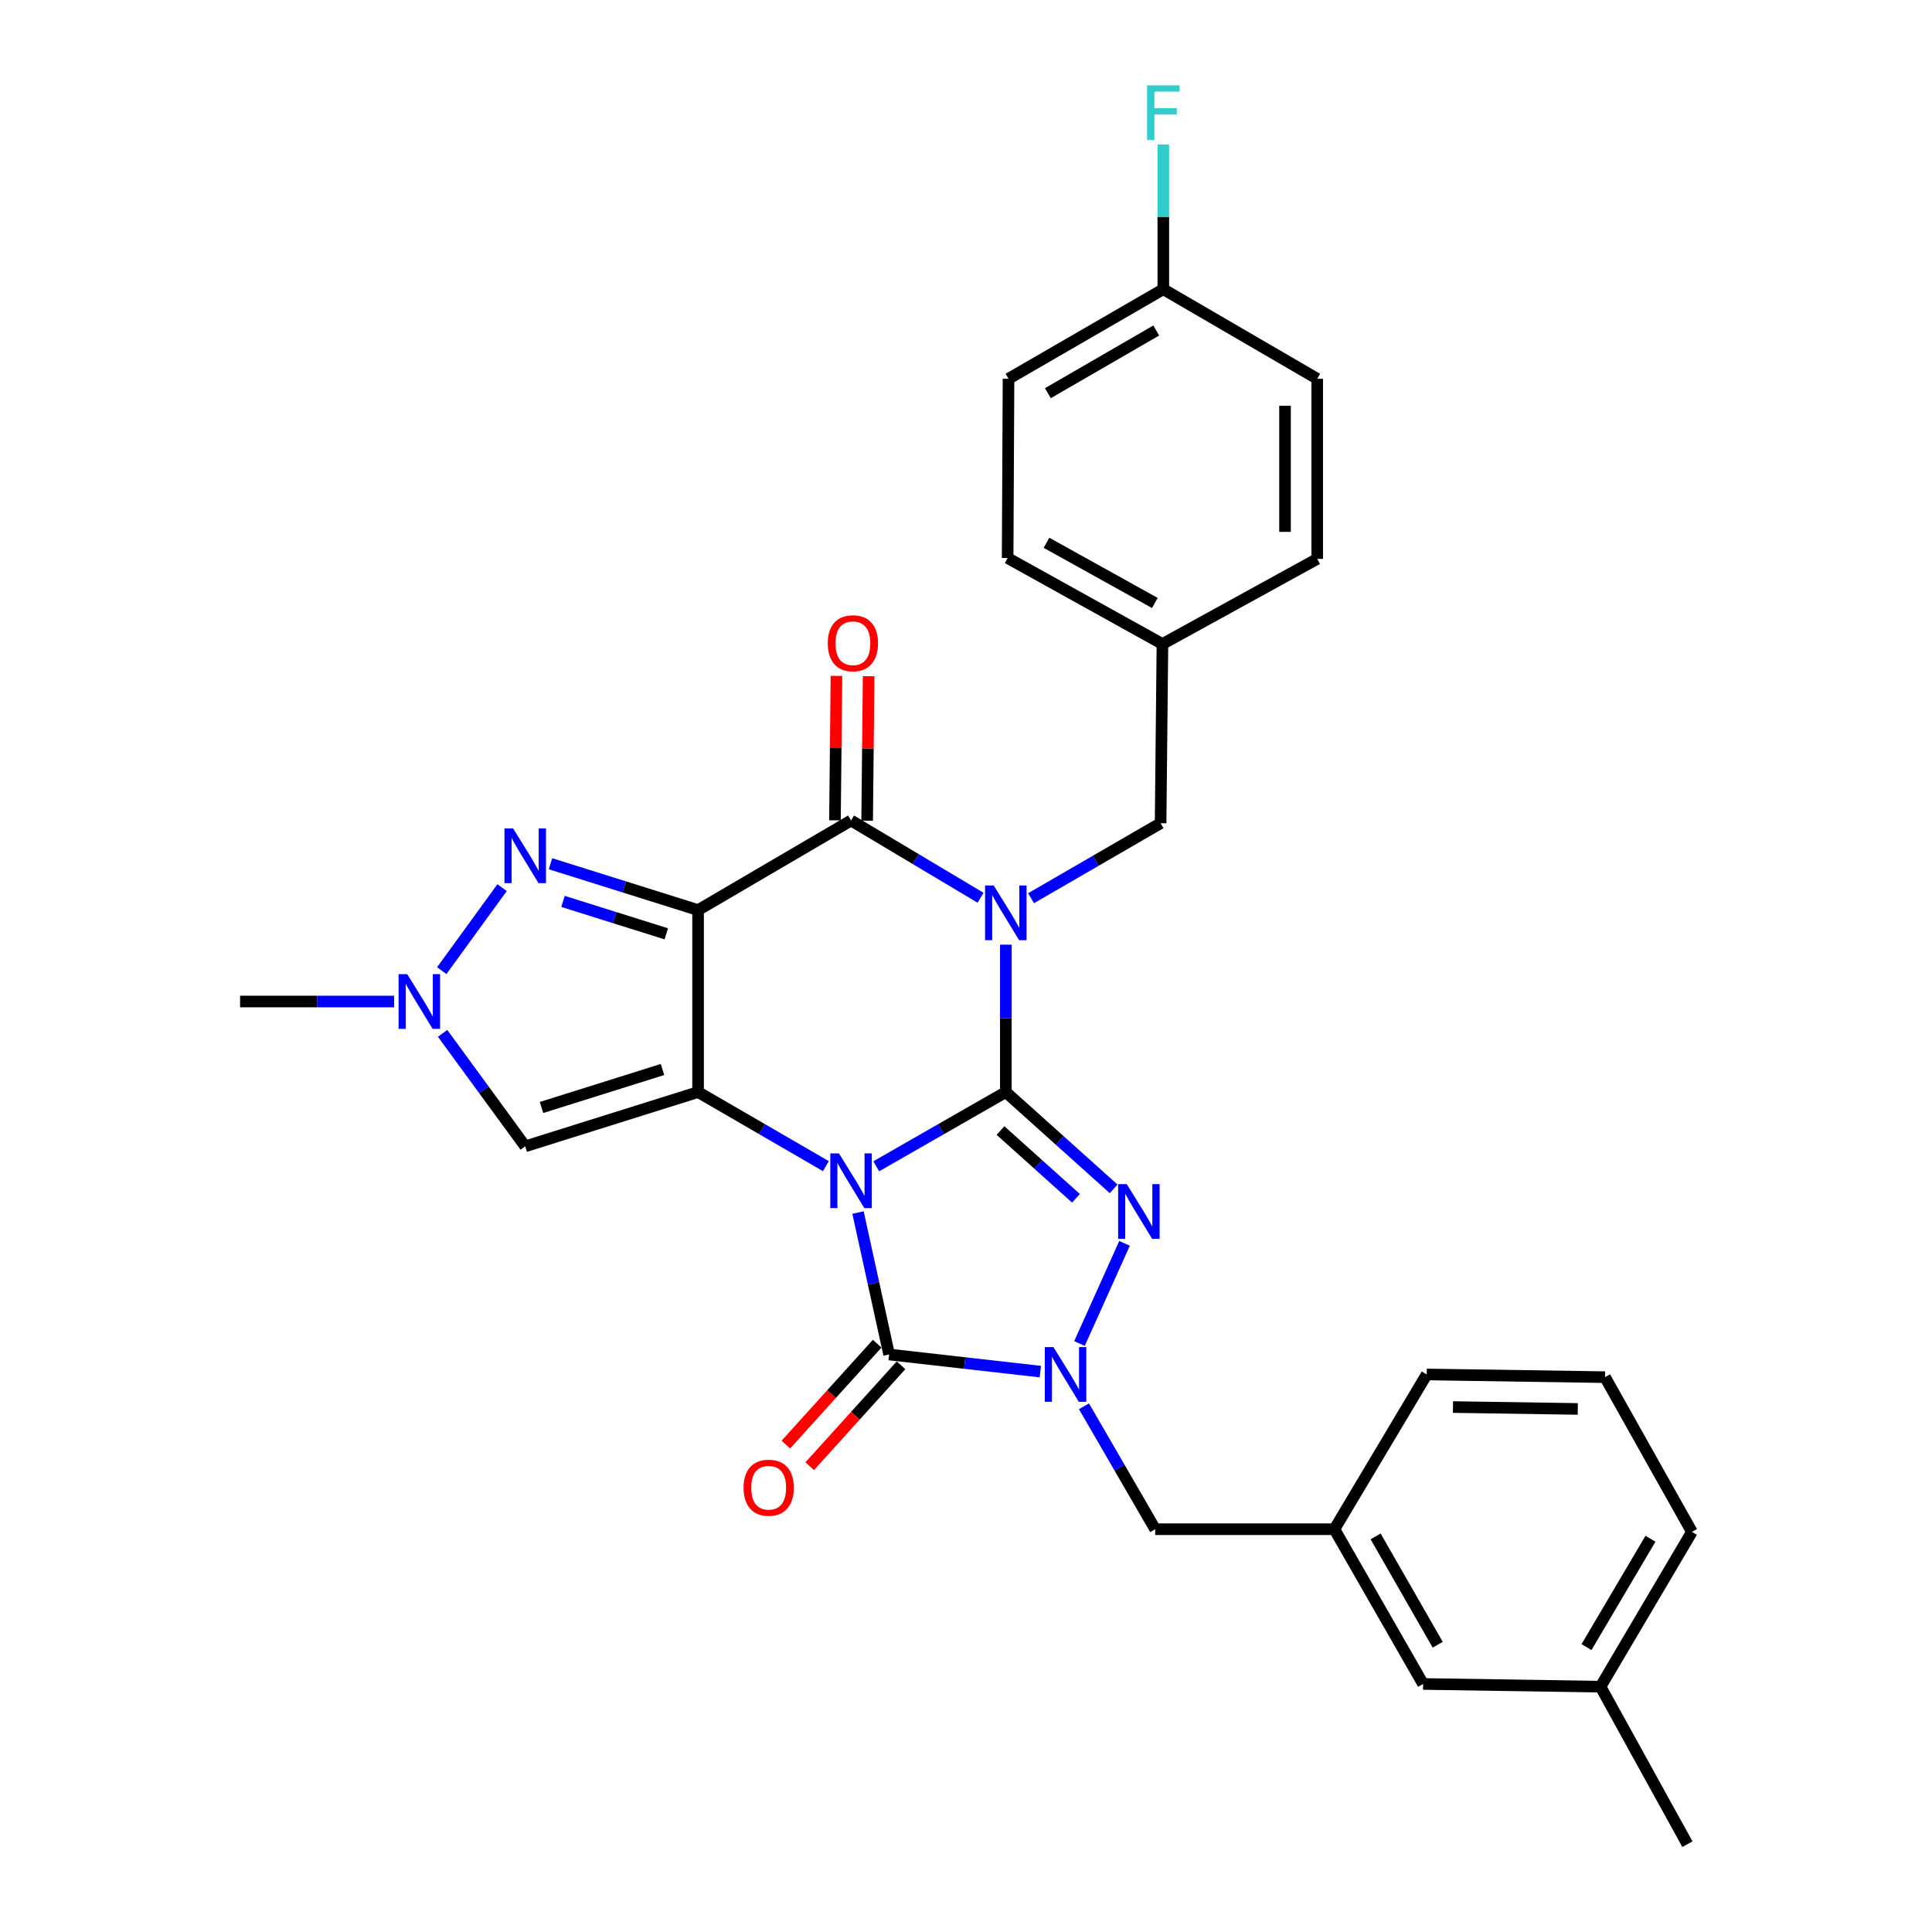 <?xml version='1.0' encoding='iso-8859-1'?>
<svg version='1.1' baseProfile='full'
              xmlns='http://www.w3.org/2000/svg'
                      xmlns:rdkit='http://www.rdkit.org/xml'
                      xmlns:xlink='http://www.w3.org/1999/xlink'
                  xml:space='preserve'
width='1000px' height='1000px' viewBox='0 0 1000 1000'>
<!-- END OF HEADER -->
<rect style='opacity:1.0;fill:#FFFFFF;stroke:none' width='1000' height='1000' x='0' y='0'> </rect>
<path class='bond-0' d='M 453.551,603.672 L 487.082,584.46' style='fill:none;fill-rule:evenodd;stroke:#0000FF;stroke-width:6px;stroke-linecap:butt;stroke-linejoin:miter;stroke-opacity:1' />
<path class='bond-0' d='M 487.082,584.46 L 520.613,565.248' style='fill:none;fill-rule:evenodd;stroke:#000000;stroke-width:6px;stroke-linecap:butt;stroke-linejoin:miter;stroke-opacity:1' />
<path class='bond-2' d='M 427.475,603.595 L 394.401,584.422' style='fill:none;fill-rule:evenodd;stroke:#0000FF;stroke-width:6px;stroke-linecap:butt;stroke-linejoin:miter;stroke-opacity:1' />
<path class='bond-2' d='M 394.401,584.422 L 361.327,565.248' style='fill:none;fill-rule:evenodd;stroke:#000000;stroke-width:6px;stroke-linecap:butt;stroke-linejoin:miter;stroke-opacity:1' />
<path class='bond-5' d='M 444.108,627.61 L 452.154,664.345' style='fill:none;fill-rule:evenodd;stroke:#0000FF;stroke-width:6px;stroke-linecap:butt;stroke-linejoin:miter;stroke-opacity:1' />
<path class='bond-5' d='M 452.154,664.345 L 460.199,701.079' style='fill:none;fill-rule:evenodd;stroke:#000000;stroke-width:6px;stroke-linecap:butt;stroke-linejoin:miter;stroke-opacity:1' />
<path class='bond-1' d='M 520.613,565.248 L 520.613,527.101' style='fill:none;fill-rule:evenodd;stroke:#000000;stroke-width:6px;stroke-linecap:butt;stroke-linejoin:miter;stroke-opacity:1' />
<path class='bond-1' d='M 520.613,527.101 L 520.613,488.954' style='fill:none;fill-rule:evenodd;stroke:#0000FF;stroke-width:6px;stroke-linecap:butt;stroke-linejoin:miter;stroke-opacity:1' />
<path class='bond-4' d='M 520.613,565.248 L 548.519,590.303' style='fill:none;fill-rule:evenodd;stroke:#000000;stroke-width:6px;stroke-linecap:butt;stroke-linejoin:miter;stroke-opacity:1' />
<path class='bond-4' d='M 548.519,590.303 L 576.424,615.357' style='fill:none;fill-rule:evenodd;stroke:#0000FF;stroke-width:6px;stroke-linecap:butt;stroke-linejoin:miter;stroke-opacity:1' />
<path class='bond-4' d='M 517.854,585.161 L 537.388,602.7' style='fill:none;fill-rule:evenodd;stroke:#000000;stroke-width:6px;stroke-linecap:butt;stroke-linejoin:miter;stroke-opacity:1' />
<path class='bond-4' d='M 537.388,602.7 L 556.922,620.238' style='fill:none;fill-rule:evenodd;stroke:#0000FF;stroke-width:6px;stroke-linecap:butt;stroke-linejoin:miter;stroke-opacity:1' />
<path class='bond-11' d='M 533.667,464.917 L 567.196,445.505' style='fill:none;fill-rule:evenodd;stroke:#0000FF;stroke-width:6px;stroke-linecap:butt;stroke-linejoin:miter;stroke-opacity:1' />
<path class='bond-11' d='M 567.196,445.505 L 600.724,426.093' style='fill:none;fill-rule:evenodd;stroke:#000000;stroke-width:6px;stroke-linecap:butt;stroke-linejoin:miter;stroke-opacity:1' />
<path class='bond-32' d='M 507.541,464.677 L 474.022,444.682' style='fill:none;fill-rule:evenodd;stroke:#0000FF;stroke-width:6px;stroke-linecap:butt;stroke-linejoin:miter;stroke-opacity:1' />
<path class='bond-32' d='M 474.022,444.682 L 440.502,424.686' style='fill:none;fill-rule:evenodd;stroke:#000000;stroke-width:6px;stroke-linecap:butt;stroke-linejoin:miter;stroke-opacity:1' />
<path class='bond-3' d='M 361.327,565.248 L 361.327,471.059' style='fill:none;fill-rule:evenodd;stroke:#000000;stroke-width:6px;stroke-linecap:butt;stroke-linejoin:miter;stroke-opacity:1' />
<path class='bond-9' d='M 361.327,565.248 L 271.858,593.34' style='fill:none;fill-rule:evenodd;stroke:#000000;stroke-width:6px;stroke-linecap:butt;stroke-linejoin:miter;stroke-opacity:1' />
<path class='bond-9' d='M 342.915,553.566 L 280.288,573.23' style='fill:none;fill-rule:evenodd;stroke:#000000;stroke-width:6px;stroke-linecap:butt;stroke-linejoin:miter;stroke-opacity:1' />
<path class='bond-6' d='M 361.327,471.059 L 440.502,424.686' style='fill:none;fill-rule:evenodd;stroke:#000000;stroke-width:6px;stroke-linecap:butt;stroke-linejoin:miter;stroke-opacity:1' />
<path class='bond-8' d='M 361.327,471.059 L 323.135,459.063' style='fill:none;fill-rule:evenodd;stroke:#000000;stroke-width:6px;stroke-linecap:butt;stroke-linejoin:miter;stroke-opacity:1' />
<path class='bond-8' d='M 323.135,459.063 L 284.943,447.067' style='fill:none;fill-rule:evenodd;stroke:#0000FF;stroke-width:6px;stroke-linecap:butt;stroke-linejoin:miter;stroke-opacity:1' />
<path class='bond-8' d='M 344.877,483.355 L 318.142,474.958' style='fill:none;fill-rule:evenodd;stroke:#000000;stroke-width:6px;stroke-linecap:butt;stroke-linejoin:miter;stroke-opacity:1' />
<path class='bond-8' d='M 318.142,474.958 L 291.408,466.561' style='fill:none;fill-rule:evenodd;stroke:#0000FF;stroke-width:6px;stroke-linecap:butt;stroke-linejoin:miter;stroke-opacity:1' />
<path class='bond-30' d='M 582.066,643.55 L 558.737,695.398' style='fill:none;fill-rule:evenodd;stroke:#0000FF;stroke-width:6px;stroke-linecap:butt;stroke-linejoin:miter;stroke-opacity:1' />
<path class='bond-7' d='M 460.199,701.079 L 499.345,705.511' style='fill:none;fill-rule:evenodd;stroke:#000000;stroke-width:6px;stroke-linecap:butt;stroke-linejoin:miter;stroke-opacity:1' />
<path class='bond-7' d='M 499.345,705.511 L 538.49,709.942' style='fill:none;fill-rule:evenodd;stroke:#0000FF;stroke-width:6px;stroke-linecap:butt;stroke-linejoin:miter;stroke-opacity:1' />
<path class='bond-13' d='M 454.022,695.49 L 430.387,721.61' style='fill:none;fill-rule:evenodd;stroke:#000000;stroke-width:6px;stroke-linecap:butt;stroke-linejoin:miter;stroke-opacity:1' />
<path class='bond-13' d='M 430.387,721.61 L 406.752,747.731' style='fill:none;fill-rule:evenodd;stroke:#FF0000;stroke-width:6px;stroke-linecap:butt;stroke-linejoin:miter;stroke-opacity:1' />
<path class='bond-13' d='M 466.376,706.669 L 442.741,732.789' style='fill:none;fill-rule:evenodd;stroke:#000000;stroke-width:6px;stroke-linecap:butt;stroke-linejoin:miter;stroke-opacity:1' />
<path class='bond-13' d='M 442.741,732.789 L 419.105,758.909' style='fill:none;fill-rule:evenodd;stroke:#FF0000;stroke-width:6px;stroke-linecap:butt;stroke-linejoin:miter;stroke-opacity:1' />
<path class='bond-14' d='M 448.832,424.773 L 449.221,387.391' style='fill:none;fill-rule:evenodd;stroke:#000000;stroke-width:6px;stroke-linecap:butt;stroke-linejoin:miter;stroke-opacity:1' />
<path class='bond-14' d='M 449.221,387.391 L 449.609,350.009' style='fill:none;fill-rule:evenodd;stroke:#FF0000;stroke-width:6px;stroke-linecap:butt;stroke-linejoin:miter;stroke-opacity:1' />
<path class='bond-14' d='M 432.173,424.6 L 432.561,387.218' style='fill:none;fill-rule:evenodd;stroke:#000000;stroke-width:6px;stroke-linecap:butt;stroke-linejoin:miter;stroke-opacity:1' />
<path class='bond-14' d='M 432.561,387.218 L 432.949,349.836' style='fill:none;fill-rule:evenodd;stroke:#FF0000;stroke-width:6px;stroke-linecap:butt;stroke-linejoin:miter;stroke-opacity:1' />
<path class='bond-12' d='M 561.071,727.893 L 579.5,759.706' style='fill:none;fill-rule:evenodd;stroke:#0000FF;stroke-width:6px;stroke-linecap:butt;stroke-linejoin:miter;stroke-opacity:1' />
<path class='bond-12' d='M 579.5,759.706 L 597.928,791.52' style='fill:none;fill-rule:evenodd;stroke:#000000;stroke-width:6px;stroke-linecap:butt;stroke-linejoin:miter;stroke-opacity:1' />
<path class='bond-31' d='M 259.874,459.449 L 228.658,502.403' style='fill:none;fill-rule:evenodd;stroke:#0000FF;stroke-width:6px;stroke-linecap:butt;stroke-linejoin:miter;stroke-opacity:1' />
<path class='bond-10' d='M 271.858,593.34 L 250.478,564.103' style='fill:none;fill-rule:evenodd;stroke:#000000;stroke-width:6px;stroke-linecap:butt;stroke-linejoin:miter;stroke-opacity:1' />
<path class='bond-10' d='M 250.478,564.103 L 229.097,534.866' style='fill:none;fill-rule:evenodd;stroke:#0000FF;stroke-width:6px;stroke-linecap:butt;stroke-linejoin:miter;stroke-opacity:1' />
<path class='bond-23' d='M 203.985,518.385 L 164.128,518.385' style='fill:none;fill-rule:evenodd;stroke:#0000FF;stroke-width:6px;stroke-linecap:butt;stroke-linejoin:miter;stroke-opacity:1' />
<path class='bond-23' d='M 164.128,518.385 L 124.271,518.385' style='fill:none;fill-rule:evenodd;stroke:#000000;stroke-width:6px;stroke-linecap:butt;stroke-linejoin:miter;stroke-opacity:1' />
<path class='bond-16' d='M 600.724,426.093 L 601.677,333.339' style='fill:none;fill-rule:evenodd;stroke:#000000;stroke-width:6px;stroke-linecap:butt;stroke-linejoin:miter;stroke-opacity:1' />
<path class='bond-15' d='M 597.928,791.52 L 690.683,791.52' style='fill:none;fill-rule:evenodd;stroke:#000000;stroke-width:6px;stroke-linecap:butt;stroke-linejoin:miter;stroke-opacity:1' />
<path class='bond-17' d='M 690.683,791.52 L 736.583,871.612' style='fill:none;fill-rule:evenodd;stroke:#000000;stroke-width:6px;stroke-linecap:butt;stroke-linejoin:miter;stroke-opacity:1' />
<path class='bond-17' d='M 712.023,795.249 L 744.153,851.314' style='fill:none;fill-rule:evenodd;stroke:#000000;stroke-width:6px;stroke-linecap:butt;stroke-linejoin:miter;stroke-opacity:1' />
<path class='bond-27' d='M 690.683,791.52 L 738.462,711.418' style='fill:none;fill-rule:evenodd;stroke:#000000;stroke-width:6px;stroke-linecap:butt;stroke-linejoin:miter;stroke-opacity:1' />
<path class='bond-21' d='M 601.677,333.339 L 681.788,289.28' style='fill:none;fill-rule:evenodd;stroke:#000000;stroke-width:6px;stroke-linecap:butt;stroke-linejoin:miter;stroke-opacity:1' />
<path class='bond-22' d='M 601.677,333.339 L 521.548,288.827' style='fill:none;fill-rule:evenodd;stroke:#000000;stroke-width:6px;stroke-linecap:butt;stroke-linejoin:miter;stroke-opacity:1' />
<path class='bond-22' d='M 597.748,312.098 L 541.658,280.939' style='fill:none;fill-rule:evenodd;stroke:#000000;stroke-width:6px;stroke-linecap:butt;stroke-linejoin:miter;stroke-opacity:1' />
<path class='bond-20' d='M 736.583,871.612 L 828.421,873.028' style='fill:none;fill-rule:evenodd;stroke:#000000;stroke-width:6px;stroke-linecap:butt;stroke-linejoin:miter;stroke-opacity:1' />
<path class='bond-18' d='M 602.131,149.7 L 522.011,196.054' style='fill:none;fill-rule:evenodd;stroke:#000000;stroke-width:6px;stroke-linecap:butt;stroke-linejoin:miter;stroke-opacity:1' />
<path class='bond-18' d='M 598.456,171.074 L 542.372,203.522' style='fill:none;fill-rule:evenodd;stroke:#000000;stroke-width:6px;stroke-linecap:butt;stroke-linejoin:miter;stroke-opacity:1' />
<path class='bond-19' d='M 602.131,149.7 L 602.131,112.234' style='fill:none;fill-rule:evenodd;stroke:#000000;stroke-width:6px;stroke-linecap:butt;stroke-linejoin:miter;stroke-opacity:1' />
<path class='bond-19' d='M 602.131,112.234 L 602.131,74.769' style='fill:none;fill-rule:evenodd;stroke:#33CCCC;stroke-width:6px;stroke-linecap:butt;stroke-linejoin:miter;stroke-opacity:1' />
<path class='bond-33' d='M 602.131,149.7 L 681.788,196.054' style='fill:none;fill-rule:evenodd;stroke:#000000;stroke-width:6px;stroke-linecap:butt;stroke-linejoin:miter;stroke-opacity:1' />
<path class='bond-29' d='M 828.421,873.028 L 873.405,954.545' style='fill:none;fill-rule:evenodd;stroke:#000000;stroke-width:6px;stroke-linecap:butt;stroke-linejoin:miter;stroke-opacity:1' />
<path class='bond-34' d='M 828.421,873.028 L 875.729,792.899' style='fill:none;fill-rule:evenodd;stroke:#000000;stroke-width:6px;stroke-linecap:butt;stroke-linejoin:miter;stroke-opacity:1' />
<path class='bond-34' d='M 821.17,852.538 L 854.285,796.448' style='fill:none;fill-rule:evenodd;stroke:#000000;stroke-width:6px;stroke-linecap:butt;stroke-linejoin:miter;stroke-opacity:1' />
<path class='bond-24' d='M 681.788,289.28 L 681.788,196.054' style='fill:none;fill-rule:evenodd;stroke:#000000;stroke-width:6px;stroke-linecap:butt;stroke-linejoin:miter;stroke-opacity:1' />
<path class='bond-24' d='M 665.127,275.296 L 665.127,210.038' style='fill:none;fill-rule:evenodd;stroke:#000000;stroke-width:6px;stroke-linecap:butt;stroke-linejoin:miter;stroke-opacity:1' />
<path class='bond-25' d='M 521.548,288.827 L 522.011,196.054' style='fill:none;fill-rule:evenodd;stroke:#000000;stroke-width:6px;stroke-linecap:butt;stroke-linejoin:miter;stroke-opacity:1' />
<path class='bond-26' d='M 830.763,712.816 L 738.462,711.418' style='fill:none;fill-rule:evenodd;stroke:#000000;stroke-width:6px;stroke-linecap:butt;stroke-linejoin:miter;stroke-opacity:1' />
<path class='bond-26' d='M 816.666,729.265 L 752.055,728.287' style='fill:none;fill-rule:evenodd;stroke:#000000;stroke-width:6px;stroke-linecap:butt;stroke-linejoin:miter;stroke-opacity:1' />
<path class='bond-28' d='M 830.763,712.816 L 875.729,792.899' style='fill:none;fill-rule:evenodd;stroke:#000000;stroke-width:6px;stroke-linecap:butt;stroke-linejoin:miter;stroke-opacity:1' />
<path  class='atom-0' d='M 434.242 596.988
L 443.522 611.988
Q 444.442 613.468, 445.922 616.148
Q 447.402 618.828, 447.482 618.988
L 447.482 596.988
L 451.242 596.988
L 451.242 625.308
L 447.362 625.308
L 437.402 608.908
Q 436.242 606.988, 435.002 604.788
Q 433.802 602.588, 433.442 601.908
L 433.442 625.308
L 429.762 625.308
L 429.762 596.988
L 434.242 596.988
' fill='#0000FF'/>
<path  class='atom-2' d='M 514.353 458.315
L 523.633 473.315
Q 524.553 474.795, 526.033 477.475
Q 527.513 480.155, 527.593 480.315
L 527.593 458.315
L 531.353 458.315
L 531.353 486.635
L 527.473 486.635
L 517.513 470.235
Q 516.353 468.315, 515.113 466.115
Q 513.913 463.915, 513.553 463.235
L 513.553 486.635
L 509.873 486.635
L 509.873 458.315
L 514.353 458.315
' fill='#0000FF'/>
<path  class='atom-5' d='M 583.218 612.918
L 592.498 627.918
Q 593.418 629.398, 594.898 632.078
Q 596.378 634.758, 596.458 634.918
L 596.458 612.918
L 600.218 612.918
L 600.218 641.238
L 596.338 641.238
L 586.378 624.838
Q 585.218 622.918, 583.978 620.718
Q 582.778 618.518, 582.418 617.838
L 582.418 641.238
L 578.738 641.238
L 578.738 612.918
L 583.218 612.918
' fill='#0000FF'/>
<path  class='atom-8' d='M 545.268 697.258
L 554.548 712.258
Q 555.468 713.738, 556.948 716.418
Q 558.428 719.098, 558.508 719.258
L 558.508 697.258
L 562.268 697.258
L 562.268 725.578
L 558.388 725.578
L 548.428 709.178
Q 547.268 707.258, 546.028 705.058
Q 544.828 702.858, 544.468 702.178
L 544.468 725.578
L 540.788 725.578
L 540.788 697.258
L 545.268 697.258
' fill='#0000FF'/>
<path  class='atom-9' d='M 265.598 428.797
L 274.878 443.797
Q 275.798 445.277, 277.278 447.957
Q 278.758 450.637, 278.838 450.797
L 278.838 428.797
L 282.598 428.797
L 282.598 457.117
L 278.718 457.117
L 268.758 440.717
Q 267.598 438.797, 266.358 436.597
Q 265.158 434.397, 264.798 433.717
L 264.798 457.117
L 261.118 457.117
L 261.118 428.797
L 265.598 428.797
' fill='#0000FF'/>
<path  class='atom-11' d='M 210.784 504.225
L 220.064 519.225
Q 220.984 520.705, 222.464 523.385
Q 223.944 526.065, 224.024 526.225
L 224.024 504.225
L 227.784 504.225
L 227.784 532.545
L 223.904 532.545
L 213.944 516.145
Q 212.784 514.225, 211.544 512.025
Q 210.344 509.825, 209.984 509.145
L 209.984 532.545
L 206.304 532.545
L 206.304 504.225
L 210.784 504.225
' fill='#0000FF'/>
<path  class='atom-14' d='M 384.869 770.042
Q 384.869 763.242, 388.229 759.442
Q 391.589 755.642, 397.869 755.642
Q 404.149 755.642, 407.509 759.442
Q 410.869 763.242, 410.869 770.042
Q 410.869 776.922, 407.469 780.842
Q 404.069 784.722, 397.869 784.722
Q 391.629 784.722, 388.229 780.842
Q 384.869 776.962, 384.869 770.042
M 397.869 781.522
Q 402.189 781.522, 404.509 778.642
Q 406.869 775.722, 406.869 770.042
Q 406.869 764.482, 404.509 761.682
Q 402.189 758.842, 397.869 758.842
Q 393.549 758.842, 391.189 761.642
Q 388.869 764.442, 388.869 770.042
Q 388.869 775.762, 391.189 778.642
Q 393.549 781.522, 397.869 781.522
' fill='#FF0000'/>
<path  class='atom-15' d='M 428.456 332.947
Q 428.456 326.147, 431.816 322.347
Q 435.176 318.547, 441.456 318.547
Q 447.736 318.547, 451.096 322.347
Q 454.456 326.147, 454.456 332.947
Q 454.456 339.827, 451.056 343.747
Q 447.656 347.627, 441.456 347.627
Q 435.216 347.627, 431.816 343.747
Q 428.456 339.867, 428.456 332.947
M 441.456 344.427
Q 445.776 344.427, 448.096 341.547
Q 450.456 338.627, 450.456 332.947
Q 450.456 327.387, 448.096 324.587
Q 445.776 321.747, 441.456 321.747
Q 437.136 321.747, 434.776 324.547
Q 432.456 327.347, 432.456 332.947
Q 432.456 338.667, 434.776 341.547
Q 437.136 344.427, 441.456 344.427
' fill='#FF0000'/>
<path  class='atom-20' d='M 593.711 44.165
L 610.551 44.165
L 610.551 47.405
L 597.511 47.405
L 597.511 56.005
L 609.111 56.005
L 609.111 59.285
L 597.511 59.285
L 597.511 72.485
L 593.711 72.485
L 593.711 44.165
' fill='#33CCCC'/>
</svg>
